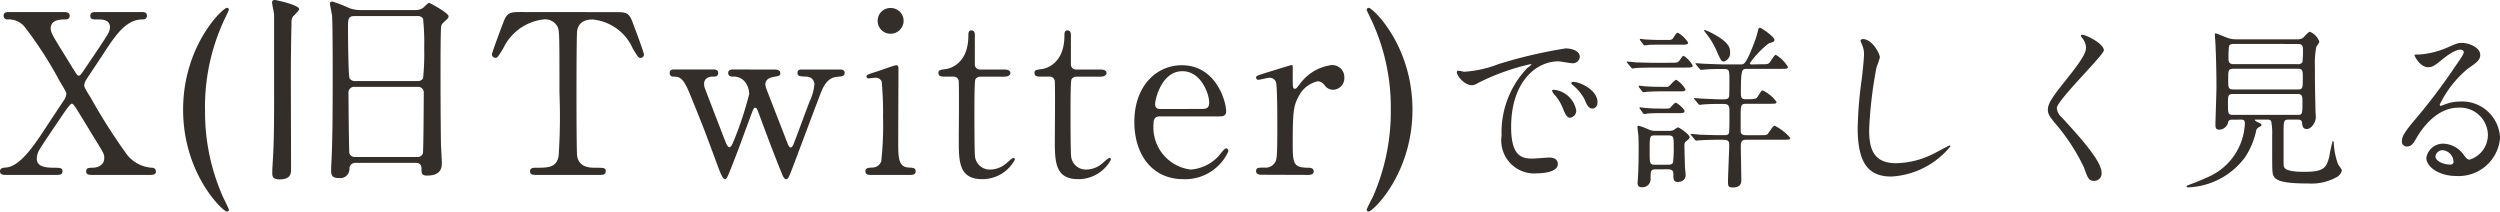 <svg xmlns="http://www.w3.org/2000/svg" width="156.68" height="13.258"><path fill="#332e29" d="M3.51 10.962c.21 0 .406 0 .406-.224s-.168-.224-.476-.224c-.616 0-1.134-.07-1.134-.574a1.155 1.155 0 0 1 .182-.588c.364-.588 1.008-1.512 1.4-2.1.126-.182.5-.756.616-.756.07 0 .182.168.224.224.056.084.742 1.2 1.106 1.806.686 1.106.7 1.12.7 1.372 0 .532-.532.616-.742.616s-.392 0-.392.224.2.224.382.224h3.612c.168 0 .378 0 .378-.224a.224.224 0 0 0-.238-.224 2.169 2.169 0 0 1-1.568-.812 36.039 36.039 0 0 1-2.268-3.556c-.378-.616-.42-.686-.42-.826a.887.887 0 0 1 .154-.364c.126-.21.8-1.2.952-1.442.882-1.358 1.512-2.3 2.576-2.3a.223.223 0 0 0 .25-.22c0-.238-.21-.238-.322-.238H6.01c-.14 0-.35 0-.35.238s.168.224.49.224c.224 0 .742 0 .742.49a.832.832 0 0 1-.1.364c-.1.224-1.2 1.834-1.428 2.17-.21.308-.322.5-.42.5s-.184-.15-.226-.22c-.154-.238-.392-.63-.546-.882-.9-1.442-.994-1.61-.994-1.862 0-.56.644-.56.91-.56.056 0 .28 0 .28-.224S4.158.756 3.99.756H.546c-.112 0-.322 0-.322.238a.226.226 0 0 0 .224.224 1.315 1.315 0 0 1 1.05.406 24.362 24.362 0 0 1 2.24 3.458c.378.63.42.7.42.826a.876.876 0 0 1-.154.378c-.154.224-.854 1.288-1.022 1.54C2.142 9.114 1.274 10.43.364 10.5c-.182.014-.364.028-.364.238s.21.224.378.224Zm9.338-4.088A12.93 12.93 0 0 1 13.982 1.4c.056-.126.364-.756.364-.784A.125.125 0 0 0 14.22.49c-.252 0-2.744 2.352-2.744 6.384s2.496 6.388 2.748 6.388a.135.135 0 0 0 .126-.112c0-.042-.308-.672-.364-.784a13.05 13.05 0 0 1-1.134-5.492Zm13.178 3.332c.14 0 .392 0 .392.378 0 .266 0 .42.35.42.882 0 .924-.518.924-.784 0-.2-.056-1.05-.056-1.218-.026-1.694-.026-3.388-.026-4.9 0-.35 0-2.282.042-2.464.042-.14.07-.168.364-.434a.326.326 0 0 0 .1-.182c0-.21-1.176-.84-1.218-.84-.084 0-.322.266-.378.308a.845.845 0 0 1-.532.14h-3.36a2.017 2.017 0 0 1-.784-.14 7.479 7.479 0 0 0-1.008-.392c-.112 0-.154.042-.154.126 0 .126.112.616.126.728.042.5.042 3 .042 3.668 0 1.582 0 3.836-.07 5.376-.028.476-.028.532-.028.63 0 .294 0 .532.49.532a.573.573 0 0 0 .658-.6.361.361 0 0 1 .406-.35Zm.112-9.2a.394.394 0 0 1 .378.168 15 15 0 0 1 .07 1.848 15.718 15.718 0 0 1-.07 1.89.4.4 0 0 1-.378.168h-3.85a.394.394 0 0 1-.378-.168c-.084-.14-.1-2.744-.1-3.122 0-.6 0-.784.434-.784Zm.028 4.438a.353.353 0 0 1 .392.392c0 .238-.014 3.668-.056 3.78a.353.353 0 0 1-.364.224h-3.864a.37.37 0 0 1-.378-.224c-.028-.1-.056-3.542-.056-3.78a.357.357 0 0 1 .406-.392Zm-7.938-.322c0-1.274.014-2.52.042-3.71a.612.612 0 0 1 .084-.364c.056-.07.392-.378.392-.476 0-.266-1.47-.574-1.512-.574-.1 0-.182.028-.182.168 0 .112.126.644.126.77v5.266c0 2.408-.028 3.024-.1 4.214-.014.182-.014.392-.014.462 0 .252.112.364.462.364.476 0 .714-.168.714-.574.002-.784-.012-4.662-.012-5.544ZM32.718.754c-.7 0-.924 0-1.148.588-.112.28-.742 1.96-.742 2.072a.227.227 0 0 0 .224.21c.126 0 .154-.056.49-.6a3.2 3.2 0 0 1 2.52-1.806.873.873 0 0 1 .9.5c.1.266.1.644.1 4.1a37.17 37.17 0 0 1-.052 3.968c-.14.728-.658.728-1.484.728-.084 0-.308 0-.308.224s.21.224.406.224h3.92c.224 0 .42 0 .42-.224s-.112-.224-.63-.224c-.378 0-1.036-.014-1.162-.728-.042-.238-.042-3.472-.042-3.864 0-.588 0-3.752.042-4 .084-.476.42-.7.966-.7a3.066 3.066 0 0 1 2.52 1.82c.322.532.364.588.476.588a.215.215 0 0 0 .224-.21c0-.14-.6-1.722-.714-2.03-.238-.63-.406-.63-1.162-.63Zm13.2 3.6c-.168 0-.28.07-.28.224 0 .21.2.224.28.224a.9.9 0 0 1 .854.448 1.275 1.275 0 0 1 .182.644 21.53 21.53 0 0 1-.966 2.926c-.07.168-.154.406-.28.406-.1 0-.21-.252-.266-.406-.154-.392-1.274-3.3-1.288-3.346a1.081 1.081 0 0 1-.028-.21c0-.35.28-.462.546-.462.168 0 .336 0 .336-.224s-.2-.224-.336-.224h-2.434c-.084 0-.266 0-.266.224a.208.208 0 0 0 .21.224c.434 0 .644.07 1.078 1.148.868 2.128.868 2.142 1.722 4.452.084.224.294.826.448.826.126 0 .14-.042.8-1.75.154-.406.938-2.548.966-2.6s.07-.126.126-.126c.1 0 .112.042.252.406.462 1.26 1.106 2.954 1.442 3.752.028.084.126.322.252.322s.168-.1.49-.952c.266-.686 1.722-4.606 1.792-4.718.35-.7.714-.728 1.008-.756.168-.014.378-.028.378-.238s-.21-.21-.308-.21h-2.38c-.1 0-.266 0-.266.21s.112.21.56.238a.483.483 0 0 1 .5.476 3.227 3.227 0 0 1-.308 1.092c-.154.392-.826 2.226-.952 2.534-.042.126-.126.336-.224.336s-.14-.112-.238-.35c-.112-.308-1.288-3.3-1.3-3.36a1.2 1.2 0 0 1-.056-.252c0-.154.1-.378.448-.448.476-.084.49-.1.49-.252 0-.182-.182-.224-.336-.224Zm11.132 6.608c.1 0 .336 0 .336-.224s-.168-.224-.448-.238c-.644-.042-.644-.63-.644-1.652 0-.714.014-3.864.014-4.494 0-.14 0-.266-.14-.266-.112 0-.98.322-1.162.378-.63.2-.7.224-.7.322a.117.117 0 0 0 .126.126c.014 0 .364-.042.434-.042a.4.4 0 0 1 .392.238 21.029 21.029 0 0 1 .084 2.212 21.057 21.057 0 0 1-.112 2.786.592.592 0 0 1-.56.392c-.266.014-.434.028-.434.238s.2.224.322.224Zm-1.232-8.848a.813.813 0 0 0 .812-.812.8.8 0 0 0-.812-.8.792.792 0 0 0-.812.8.8.8 0 0 0 .812.812Zm3.92 2.688a.323.323 0 0 1 .35.35c.028.476 0 3.514 0 3.556 0 1.414 0 2.52 1.47 2.52a2.305 2.305 0 0 0 2.044-1.218c0-.056-.028-.112-.084-.112-.1 0-.42.322-.5.378a1.565 1.565 0 0 1-.938.35.927.927 0 0 1-.97-.784c-.042-.2-.042-2.436-.042-2.856 0-.28 0-1.848.056-2a.355.355 0 0 1 .322-.182h1.5c.294 0 .378-.14.378-.224 0-.2-.252-.224-.392-.224h-1.486a.317.317 0 0 1-.35-.35V2.198c0-.084 0-.294-.224-.294-.182 0-.182.2-.182.322 0 1.792-1.176 2.072-1.4 2.1-.406.056-.476.07-.476.252 0 .224.224.224.378.224Zm6.02 0a.323.323 0 0 1 .35.35c.028.476 0 3.514 0 3.556 0 1.414 0 2.52 1.47 2.52a2.305 2.305 0 0 0 2.044-1.218c0-.056-.028-.112-.084-.112-.1 0-.42.322-.5.378a1.565 1.565 0 0 1-.938.35.927.927 0 0 1-.966-.784c-.042-.2-.042-2.436-.042-2.856 0-.28 0-1.848.056-2a.355.355 0 0 1 .322-.182h1.5c.294 0 .378-.14.378-.224 0-.2-.252-.224-.392-.224h-1.49a.317.317 0 0 1-.35-.35V2.198c0-.084 0-.294-.224-.294-.182 0-.182.2-.182.322 0 1.792-1.176 2.072-1.4 2.1-.406.056-.476.07-.476.252 0 .224.224.224.378.224Zm10.668 2.492c.28 0 .42-.07.42-.322 0-.588-.616-2.884-2.786-2.884-1.526 0-2.968 1.232-2.968 3.556 0 2.03 1.106 3.584 3.066 3.584a2.964 2.964 0 0 0 2.828-1.75c0-.112-.07-.182-.14-.182-.126 0-.448.476-.532.546a2.629 2.629 0 0 1-1.694.784 2.66 2.66 0 0 1-2.324-2.884c0-.448.266-.448.448-.448Zm-3.668-.462c-.126 0-.364 0-.364-.308s.406-2.062 1.708-2.062c1.176 0 1.68 1.428 1.68 1.96 0 .336-.154.406-.462.406Zm9.212 4.13c.112 0 .364 0 .364-.224 0-.182-.182-.224-.294-.224-.98 0-1.022-.238-1.022-1.512 0-2.072.056-2.394.392-3a1.761 1.761 0 0 1 1.19-.91.592.592 0 0 1 .406.238.644.644 0 0 0 .546.294.72.72 0 0 0 .7-.742.757.757 0 0 0-.826-.8 2.919 2.919 0 0 0-1.974 1.2c-.2.252-.224.28-.294.28-.14 0-.14-.084-.14-.826V4.12a.065.065 0 0 0-.07-.042c-.07 0-1.344.406-1.54.462-.616.2-.686.21-.686.322a.14.14 0 0 0 .14.14c.1 0 .574-.126.672-.126a.42.42 0 0 1 .434.266c.084.238.084 2.282.084 2.73 0 1.96-.028 2.128-.154 2.324a.692.692 0 0 1-.644.308c-.392 0-.532 0-.532.224s.266.224.364.224Zm5.194-4.088a13.271 13.271 0 0 1-1.134 5.488c-.07.112-.378.742-.378.77a.125.125 0 0 0 .126.126c.252 0 2.744-2.352 2.744-6.384S86.03.49 85.778.49a.135.135 0 0 0-.126.126c0 .042.308.658.364.784a12.911 12.911 0 0 1 1.148 5.474Zm4.165-2.424c-.143.154.385.891.935.891a.84.84 0 0 0 .374-.143 13.992 13.992 0 0 1 3.278-1.177c.022 0 .066 0 .066.022a2.151 2.151 0 0 1-.275.231 5.828 5.828 0 0 0-1.6 4.235 2.068 2.068 0 0 0 2.249 2.353c.066 0 1.276 0 1.276-.583 0-.264-.2-.407-.539-.407-.1 0-.88.066-1.045.066-.649 0-1.342-.121-1.342-1.969 0-2.838 1.562-4.125 2.959-4.125.121 0 .748.121.891.121a.44.44 0 0 0 .454-.403c0-.374-.5-.528-.891-.528a29.829 29.829 0 0 0-4.224.99 7.107 7.107 0 0 1-2.134.473c-.069-.003-.388-.102-.432-.047Zm7.579.737a1.015 1.015 0 0 0-.275-.055c-.033 0-.154 0-.154.066s.044.1.1.143a2.85 2.85 0 0 1 .726.88c.11.264.231.583.495.583.143 0 .319-.121.319-.407-.001-.528-.562-1.001-1.209-1.21Zm-1.419.451c-.1-.022-.22-.011-.22.044a.6.6 0 0 0 .11.2 2.879 2.879 0 0 1 .55.858c.176.429.275.638.473.638a.446.446 0 0 0 .385-.451 1.59 1.59 0 0 0-1.298-1.289Zm6.49-1.7c-.517 0-.968-.011-1.507-.033a6.589 6.589 0 0 0-.484-.044.029.029 0 0 0-.033.033c0 .011 0 .022.044.066l.209.253c.044.044.066.077.1.077a1.669 1.669 0 0 0 .231-.033c.11 0 .429-.022 1.4-.022h1.551c.528 0 .594 0 .594-.132a1.677 1.677 0 0 0-.574-.61c-.066 0-.242.308-.3.352-.1.088-.143.088-.6.088Zm5.808.1c-.044 0-.121 0-.121-.077a5.755 5.755 0 0 1 1.188-1.243c.319-.1.352-.11.352-.22 0-.2-.825-.759-.9-.759s-.11.077-.121.143a6.019 6.019 0 0 1-.2.682c-.561 1.474-.671 1.474-.9 1.474h-.8c-.506 0-.968-.022-1.507-.044-.066 0-.407-.033-.484-.033-.022 0-.033 0-.033.022s0 .022.044.077l.209.253c.044.044.066.066.1.066s.2-.022.231-.022c.4-.033.781-.033 1.177-.033.363 0 .363.077.363.726 0 .11 0 .957-.022 1.023-.055.143-.165.154-.506.154-.209 0-.869-.033-1.122-.044-.077 0-.44-.033-.528-.033-.022 0-.044 0-.044.022s.011.022.055.077l.209.253c.033.044.055.066.1.066s.2-.022.231-.022c.352-.033.847-.033 1.221-.033.352 0 .407.1.407.451 0 .165.011 1.287-.033 1.386-.044.121-.2.121-.3.121-.374 0-.693 0-1.573-.033a6.589 6.589 0 0 0-.484-.044c-.022 0-.044.011-.044.022s.022.044.055.077l.209.253c.033.044.055.066.1.066s.2-.022.231-.022c.22-.011.726-.033 1.177-.033.561 0 .649 0 .649.363 0 .319-.077 1.914-.077 2.277 0 .275.033.352.308.352.528 0 .528-.341.528-.473 0-.308-.033-1.793-.033-2.134s.154-.385.341-.385h2.17c.528 0 .583 0 .583-.121a3.044 3.044 0 0 0-.979-.759c-.1 0-.352.44-.429.517-.1.088-.143.077-.605.077h-.748c-.1 0-.3 0-.341-.209v-.9c0-.77 0-.858.363-.858h1.3c.528 0 .583 0 .583-.121a2.271 2.271 0 0 0-.858-.715c-.077 0-.1.033-.319.385-.11.165-.176.165-.781.165-.264 0-.275-.187-.275-.352 0-1.551.055-1.551.407-1.551h1.958c.528 0 .583 0 .583-.121a2.18 2.18 0 0 0-.759-.759c-.1 0-.33.44-.407.506-.1.088-.143.088-.6.088Zm-5.277 6.572c.352 0 .363.154.363.3 0 .3 0 .495.286.495.033 0 .484-.011.484-.44 0-.066-.044-.44-.044-.539 0-.055-.033-1.177-.033-1.287 0-.2.022-.22.176-.341.088-.066.154-.143.154-.2 0-.165-.649-.616-.737-.616a1.734 1.734 0 0 0-.264.165.73.73 0 0 1-.308.055h-.8a1.015 1.015 0 0 1-.462-.088 4.674 4.674 0 0 0-.616-.231c-.055 0-.088.022-.088.077s.044.4.055.473c.022.264.022.77.022.913 0 .3-.011 1.342-.044 1.738 0 .066-.022.33-.022.374 0 .176.055.275.264.275a.506.506 0 0 0 .55-.539c0-.484 0-.583.341-.583Zm.033-2.123c.352 0 .352.1.352.682a7.381 7.381 0 0 1-.044 1.023c-.066.132-.231.132-.319.132h-.792c-.352 0-.352-.077-.352-.814 0-1.012 0-1.023.352-1.023Zm-.517-5.984c-.319 0-.572-.011-.935-.033-.044 0-.231-.033-.275-.033-.022 0-.044 0-.044.022a.093.093 0 0 0 .022.066l.187.253c.022.033.044.066.088.066a2.469 2.469 0 0 0 .264-.033c.264-.011.517-.011.726-.011h1.364c.22 0 .374 0 .374-.132a1.806 1.806 0 0 0-.638-.616c-.077 0-.132.066-.253.264s-.176.187-.44.187Zm-.077 2.937c-.22 0-.363 0-.9-.033a2.642 2.642 0 0 0-.308-.033c-.022 0-.044 0-.044.033s.011.033.022.055l.187.253c.022.022.044.066.088.066s.231-.033.264-.033c.275-.011.506-.022.726-.022h1.287c.209 0 .363 0 .363-.121a1.622 1.622 0 0 0-.583-.605c-.088 0-.374.341-.451.4s-.11.044-.308.044Zm.066 1.364a9.249 9.249 0 0 1-.946-.044c-.033 0-.231-.033-.275-.033-.011 0-.044 0-.044.033a.1.1 0 0 0 .033.066l.176.253c.033.044.055.066.088.066s.231-.033.275-.033c.253-.022.517-.022.715-.022h1.173c.22 0 .363 0 .363-.132s-.462-.517-.55-.517c-.066 0-.165.11-.3.264-.088.1-.121.1-.363.1Zm2.795-4.917c-.022.033.033.1.055.132a4.94 4.94 0 0 1 .693 1.111c.286.649.319.726.484.726a.543.543 0 0 0 .385-.572c0-.242 0-.605-1.1-1.188-.059-.034-.488-.253-.517-.209Zm9.944.561c-.066 0-.154.033-.154.11 0 .011.11.264.121.3a1.385 1.385 0 0 1 .1.539c0 .308-.1 1.21-.143 1.573a25.084 25.084 0 0 0-.253 3.058c0 2.211.682 3.036 2.112 3.036a5.144 5.144 0 0 0 3.7-1.892.051.051 0 0 0-.055-.055c-.044 0-.88.462-1.045.539a5.418 5.418 0 0 1-2.31.572c-1.474 0-1.683-.99-1.683-2.1a26.438 26.438 0 0 1 .462-3.916 5.06 5.06 0 0 0 .209-.616c-.005-.257-.493-1.148-1.065-1.148Zm13.673-.242c-.022.033 0 .077.033.132a1.045 1.045 0 0 1 .275.638c0 .407-.407.979-1.5 2.343-.748.935-.891 1.265-.891 1.562 0 .231.088.4.429.814a12.516 12.516 0 0 1 1.826 2.783c.231.649.3.858.638.858a.468.468 0 0 0 .473-.517c0-.759-1.5-2.376-2.475-3.443a.88.88 0 0 1-.33-.605c0-.473 2.948-3.322 2.948-3.619 0-.407-1.089-.968-1.353-.968-.033 0-.066 0-.077.022Zm10 5.291c.187 0 .264.033.264.253a3.84 3.84 0 0 1-2.281 3.333c-.473.22-.968.407-1.287.528-.044.011-.088.044-.088.077s.066.055.11.055a4.663 4.663 0 0 0 3.552-1.881 4.845 4.845 0 0 0 .693-1.628.316.316 0 0 1 .187-.264c.143-.088.154-.088.154-.143s-.044-.077-.242-.176c-.044-.022-.165-.077-.165-.121s.022-.033.209-.033h.583a.252.252 0 0 1 .22.088 3.724 3.724 0 0 1 .066.9c0 1.727 0 1.925.011 2.123.022.583.121.891 2.255.891a3.252 3.252 0 0 0 1.793-.407.643.643 0 0 0 .308-.407c0-.077-.209-.341-.242-.4a4.5 4.5 0 0 1-.264-1.342c-.011-.077-.044-.11-.066-.11a8.142 8.142 0 0 0-.22 1.012c-.187.649-.308.924-1.551.924-1.309 0-1.309-.264-1.309-.506V8.388c0-.781 0-.891.3-.891h.594c.088 0 .242 0 .264.187.022.22.044.4.3.4.3 0 .561-.451.561-.715 0-.088-.022-.484-.022-.561-.033-1.518-.033-1.848-.033-2.629a5.319 5.319 0 0 1 .088-1.243l.143-.22a.207.207 0 0 0 .044-.11 1.058 1.058 0 0 0-.594-.616c-.1 0-.385.363-.462.407a.691.691 0 0 1-.352.066h-3.806a1.427 1.427 0 0 1-.528-.088c-.121-.033-.682-.286-.77-.286-.033 0-.033.055-.033.088 0 .066.044.66.044.781.033.638.055 1.892.055 2.464 0 .363-.066 2.222-.066 2.42s.077.286.231.286a.593.593 0 0 0 .572-.484c.033-.143.176-.143.242-.143Zm3.564-3.19c.33 0 .33.132.33.528 0 .693 0 .77-.319.77h-4.026c-.33 0-.33-.121-.33-.638 0-.561 0-.66.352-.66Zm.055-1.551c.286 0 .286.22.286.374a5.593 5.593 0 0 1-.033.759.3.3 0 0 1-.3.132h-3.971c-.143 0-.363 0-.363-.3a6.455 6.455 0 0 1 .033-.836c.066-.132.22-.132.319-.132Zm-.066 3.135c.319 0 .319.154.319.528 0 .726-.011.781-.308.781h-4.031c-.33 0-.33-.088-.33-.715 0-.495 0-.594.341-.594Zm10.8 4.114c-.154 0-.22-.1-.374-.3a1.624 1.624 0 0 0-1.254-.7 1.059 1.059 0 0 0-1.089.891c0 .55.781 1.133 1.87 1.133a2.6 2.6 0 0 0 2.75-2.376 2.374 2.374 0 0 0-2.473-2.291 2.661 2.661 0 0 0-.968.176c-.066.022-.209.077-.275.1-.033 0-.066-.044-.066-.077a6.708 6.708 0 0 1 1.76-2.255c.528-.363.781-.539.781-.858 0-.484-.715-.759-1.155-.759-.242 0-.319.033-1 .33a5.334 5.334 0 0 1-1.705.4c-.231 0-.264 0-.264.033 0 .055.341.759.858.759.187 0 .341-.033.781-.4.187-.154.836-.7 1.243-.7.132 0 .209.077.209.154 0 .121-.154.352-.517.869a36.227 36.227 0 0 1-2.492 3.308c-.781.913-.869 1.155-.869 1.43a.3.3 0 0 0 .319.308c.3 0 .407-.209.627-.583.2-.341 1.133-1.848 2.585-1.848a1.741 1.741 0 0 1 1.859 1.672 1.627 1.627 0 0 1-1.144 1.584Zm-1.012.11a.182.182 0 0 1-.187.2c-.473 0-.946-.231-.946-.517a.45.45 0 0 1 .462-.385.748.748 0 0 1 .668.702Z"/></svg>
